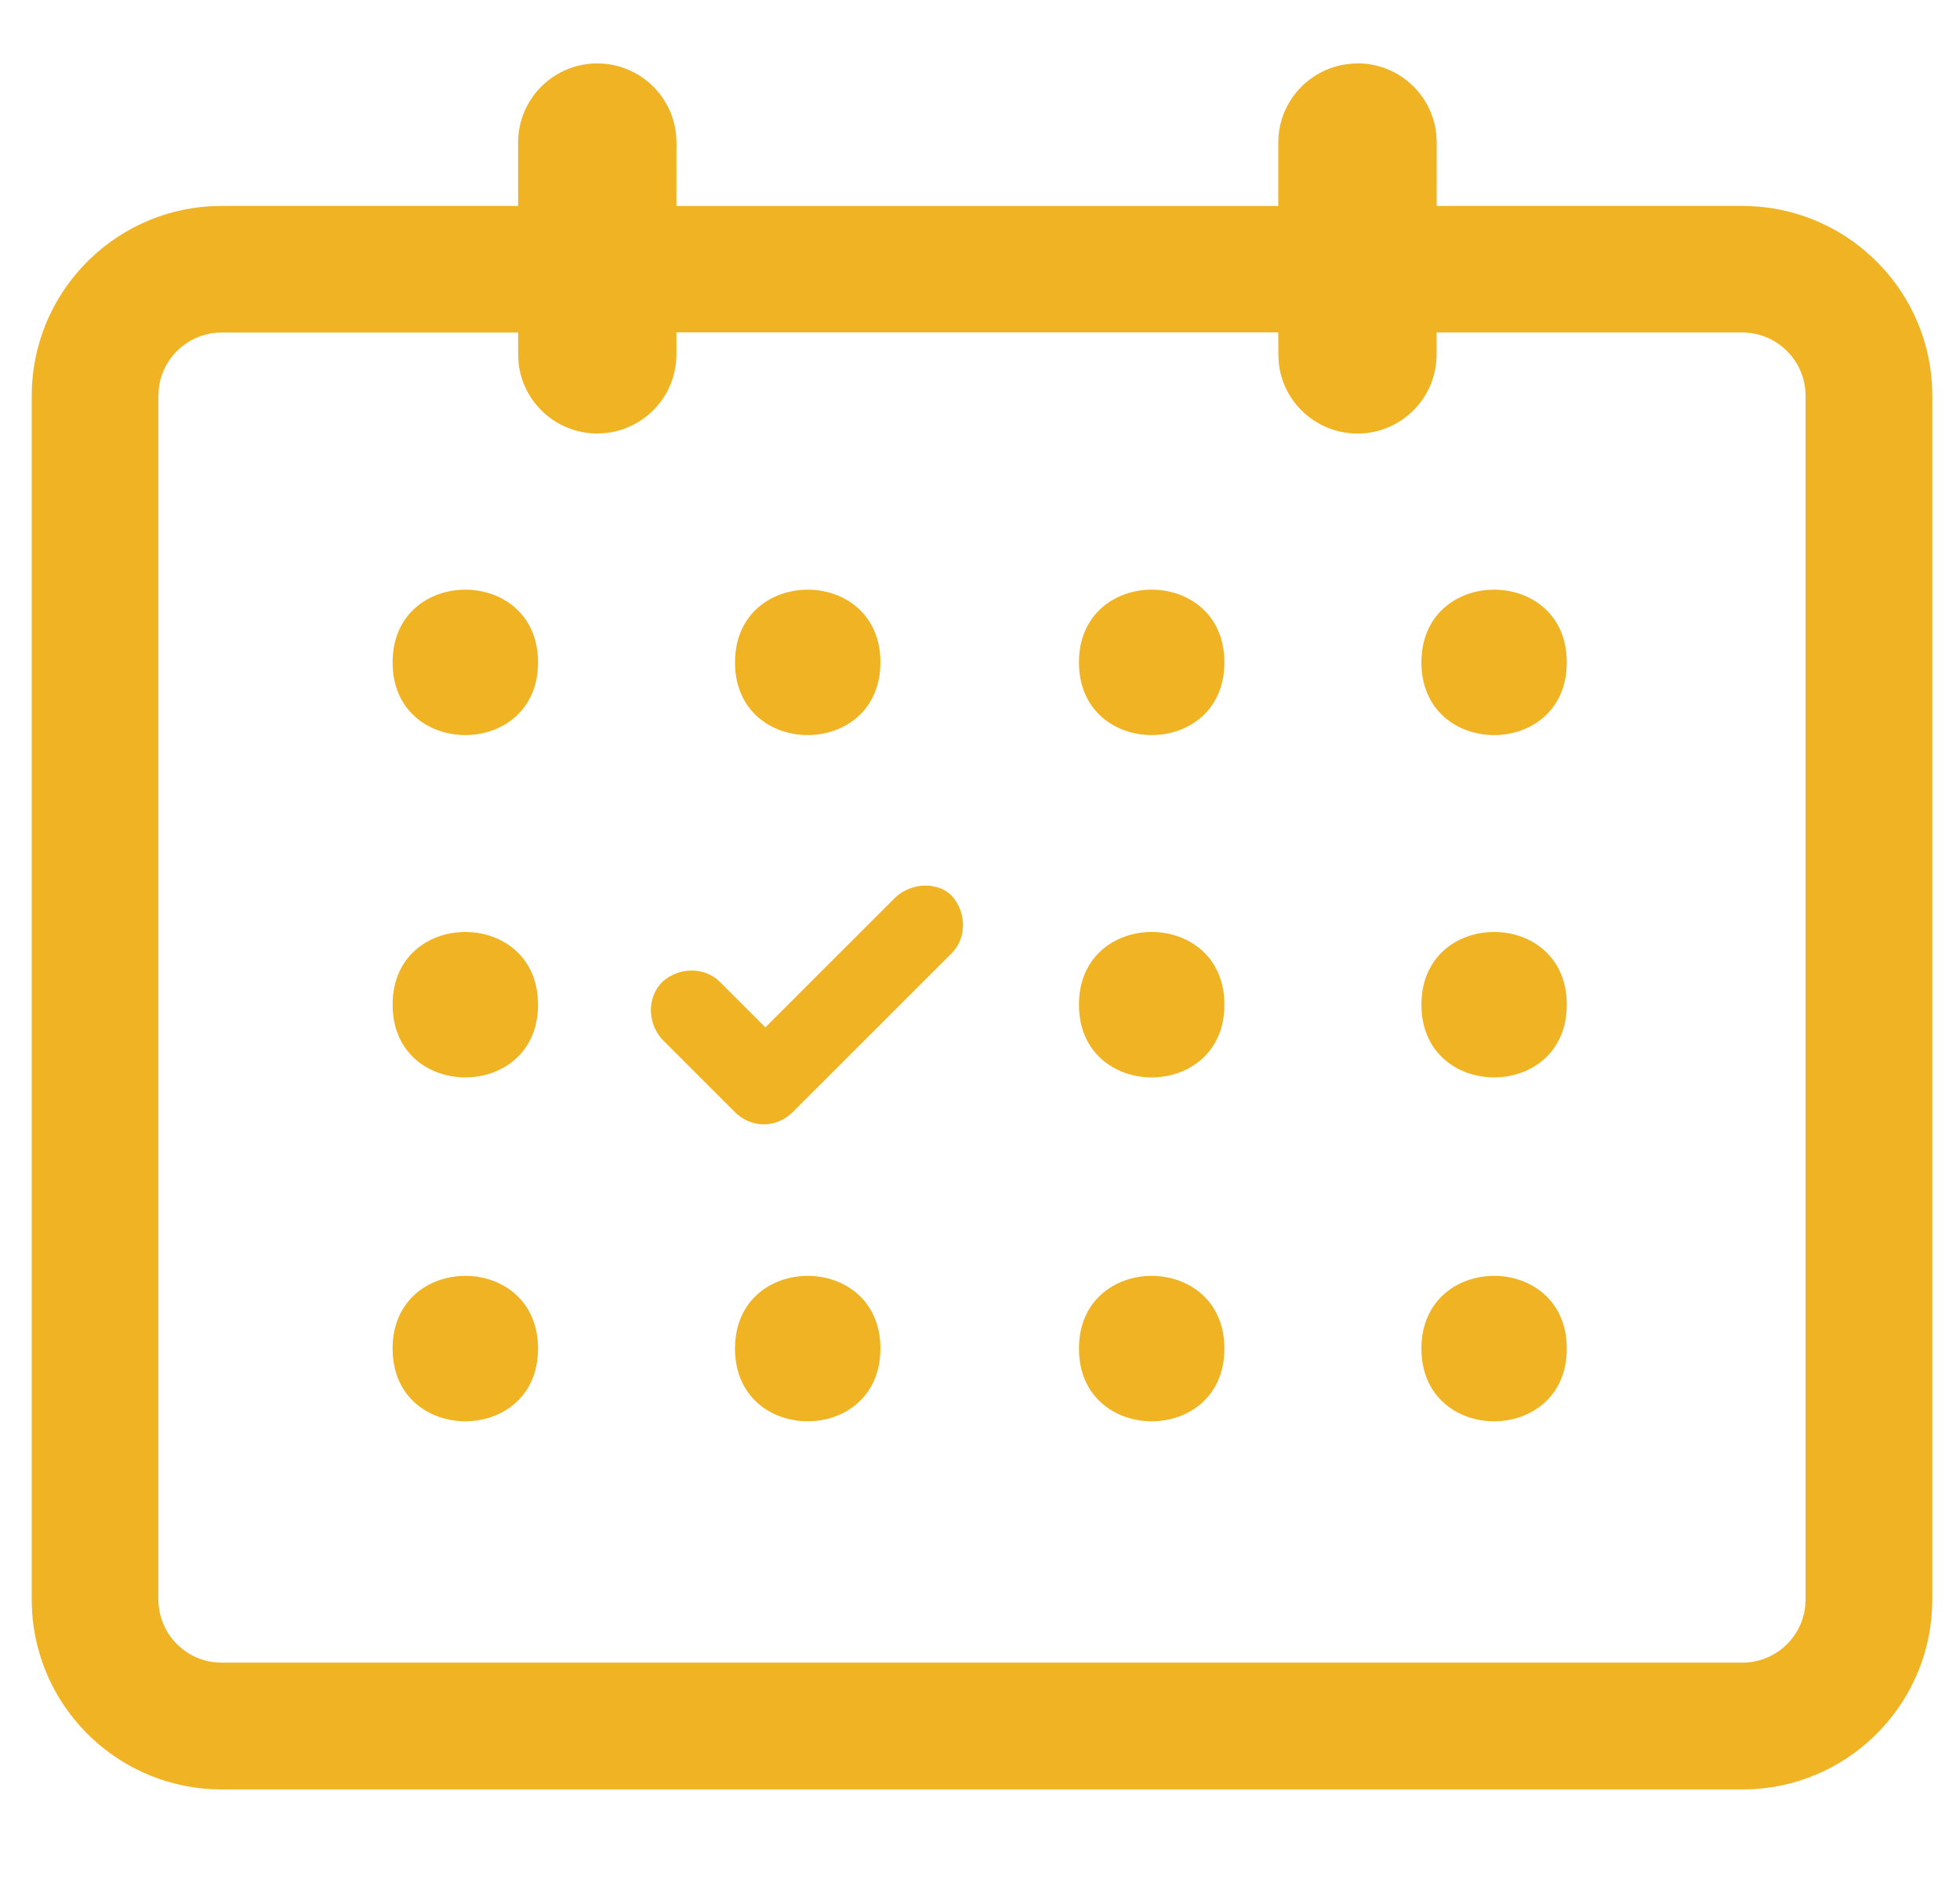 <svg xmlns="http://www.w3.org/2000/svg" version="1.1" width="33" height="32" viewBox="0 0 33 32">
<title>calendar</title>
<path fill="#f0b323" d="M22.857 1.067c0.69 0 1.259 0.525 1.326 1.197l0.007 0.137-0.001 1.067h5.145c1.705 0 3.098 1.332 3.195 3.012l0.005 0.188v20.267c0 1.705-1.332 3.098-3.012 3.195l-0.188 0.005h-25.6c-1.705 0-3.098-1.332-3.195-3.012l-0.005-0.188v-20.267c0-1.705 1.332-3.098 3.012-3.195l0.188-0.005h4.989v-1.067c0-0.736 0.597-1.333 1.333-1.333 0.691 0 1.259 0.525 1.327 1.197l0.007 0.137-0.001 1.067h10.133v-1.067c0-0.736 0.597-1.333 1.333-1.333zM8.722 5.6h-4.989c-0.547 0-0.998 0.412-1.059 0.942l-0.007 0.125v20.267c0 0.547 0.412 0.998 0.942 1.059l0.125 0.007h25.6c0.547 0 0.998-0.412 1.059-0.942l0.007-0.125v-20.267c0-0.589-0.478-1.067-1.067-1.067h-5.145v0.369c0 0.736-0.596 1.333-1.333 1.333-0.69 0-1.258-0.525-1.326-1.197l-0.006-0.137-0.001-0.369h-10.133v0.369c0 0.736-0.596 1.333-1.333 1.333-0.69 0-1.258-0.525-1.326-1.197l-0.006-0.137-0.001-0.369zM26.38 22.711c0 1.632-2.448 1.632-2.448 0 0-1.633 2.448-1.633 2.448 0zM20.615 22.711c0 1.632-2.449 1.632-2.449 0 0-1.633 2.449-1.633 2.449 0zM14.823 22.711c0 1.632-2.448 1.632-2.448 0 0-1.633 2.449-1.633 2.449 0zM9.059 22.711c0 1.632-2.449 1.632-2.449 0 0-1.633 2.449-1.633 2.449 0zM15.079 15.109c0.281-0.256 0.715-0.256 0.944-0.026 0.255 0.281 0.255 0.715 0 0.97l-2.678 2.677c-0.128 0.128-0.306 0.205-0.485 0.205-0.178 0-0.357-0.077-0.484-0.204l-1.225-1.225c-0.256-0.281-0.256-0.715 0-0.97 0.281-0.256 0.715-0.256 0.97 0l0.765 0.765zM26.38 16.919c0 1.633-2.448 1.633-2.448 0 0-1.632 2.448-1.632 2.448 0zM20.615 16.919c0 1.633-2.449 1.633-2.449 0 0-1.632 2.449-1.632 2.449 0zM9.059 16.919c0 1.633-2.449 1.633-2.449 0 0-1.632 2.449-1.632 2.449 0zM26.38 11.155c0 1.632-2.448 1.632-2.448 0 0-1.633 2.448-1.633 2.448 0zM20.615 11.155c0 1.632-2.449 1.632-2.449 0 0-1.633 2.449-1.633 2.449 0zM14.823 11.155c0 1.632-2.448 1.632-2.448 0 0-1.633 2.449-1.633 2.449 0zM9.059 11.155c0 1.632-2.449 1.632-2.449 0 0-1.633 2.449-1.633 2.449 0z"/>
</svg>